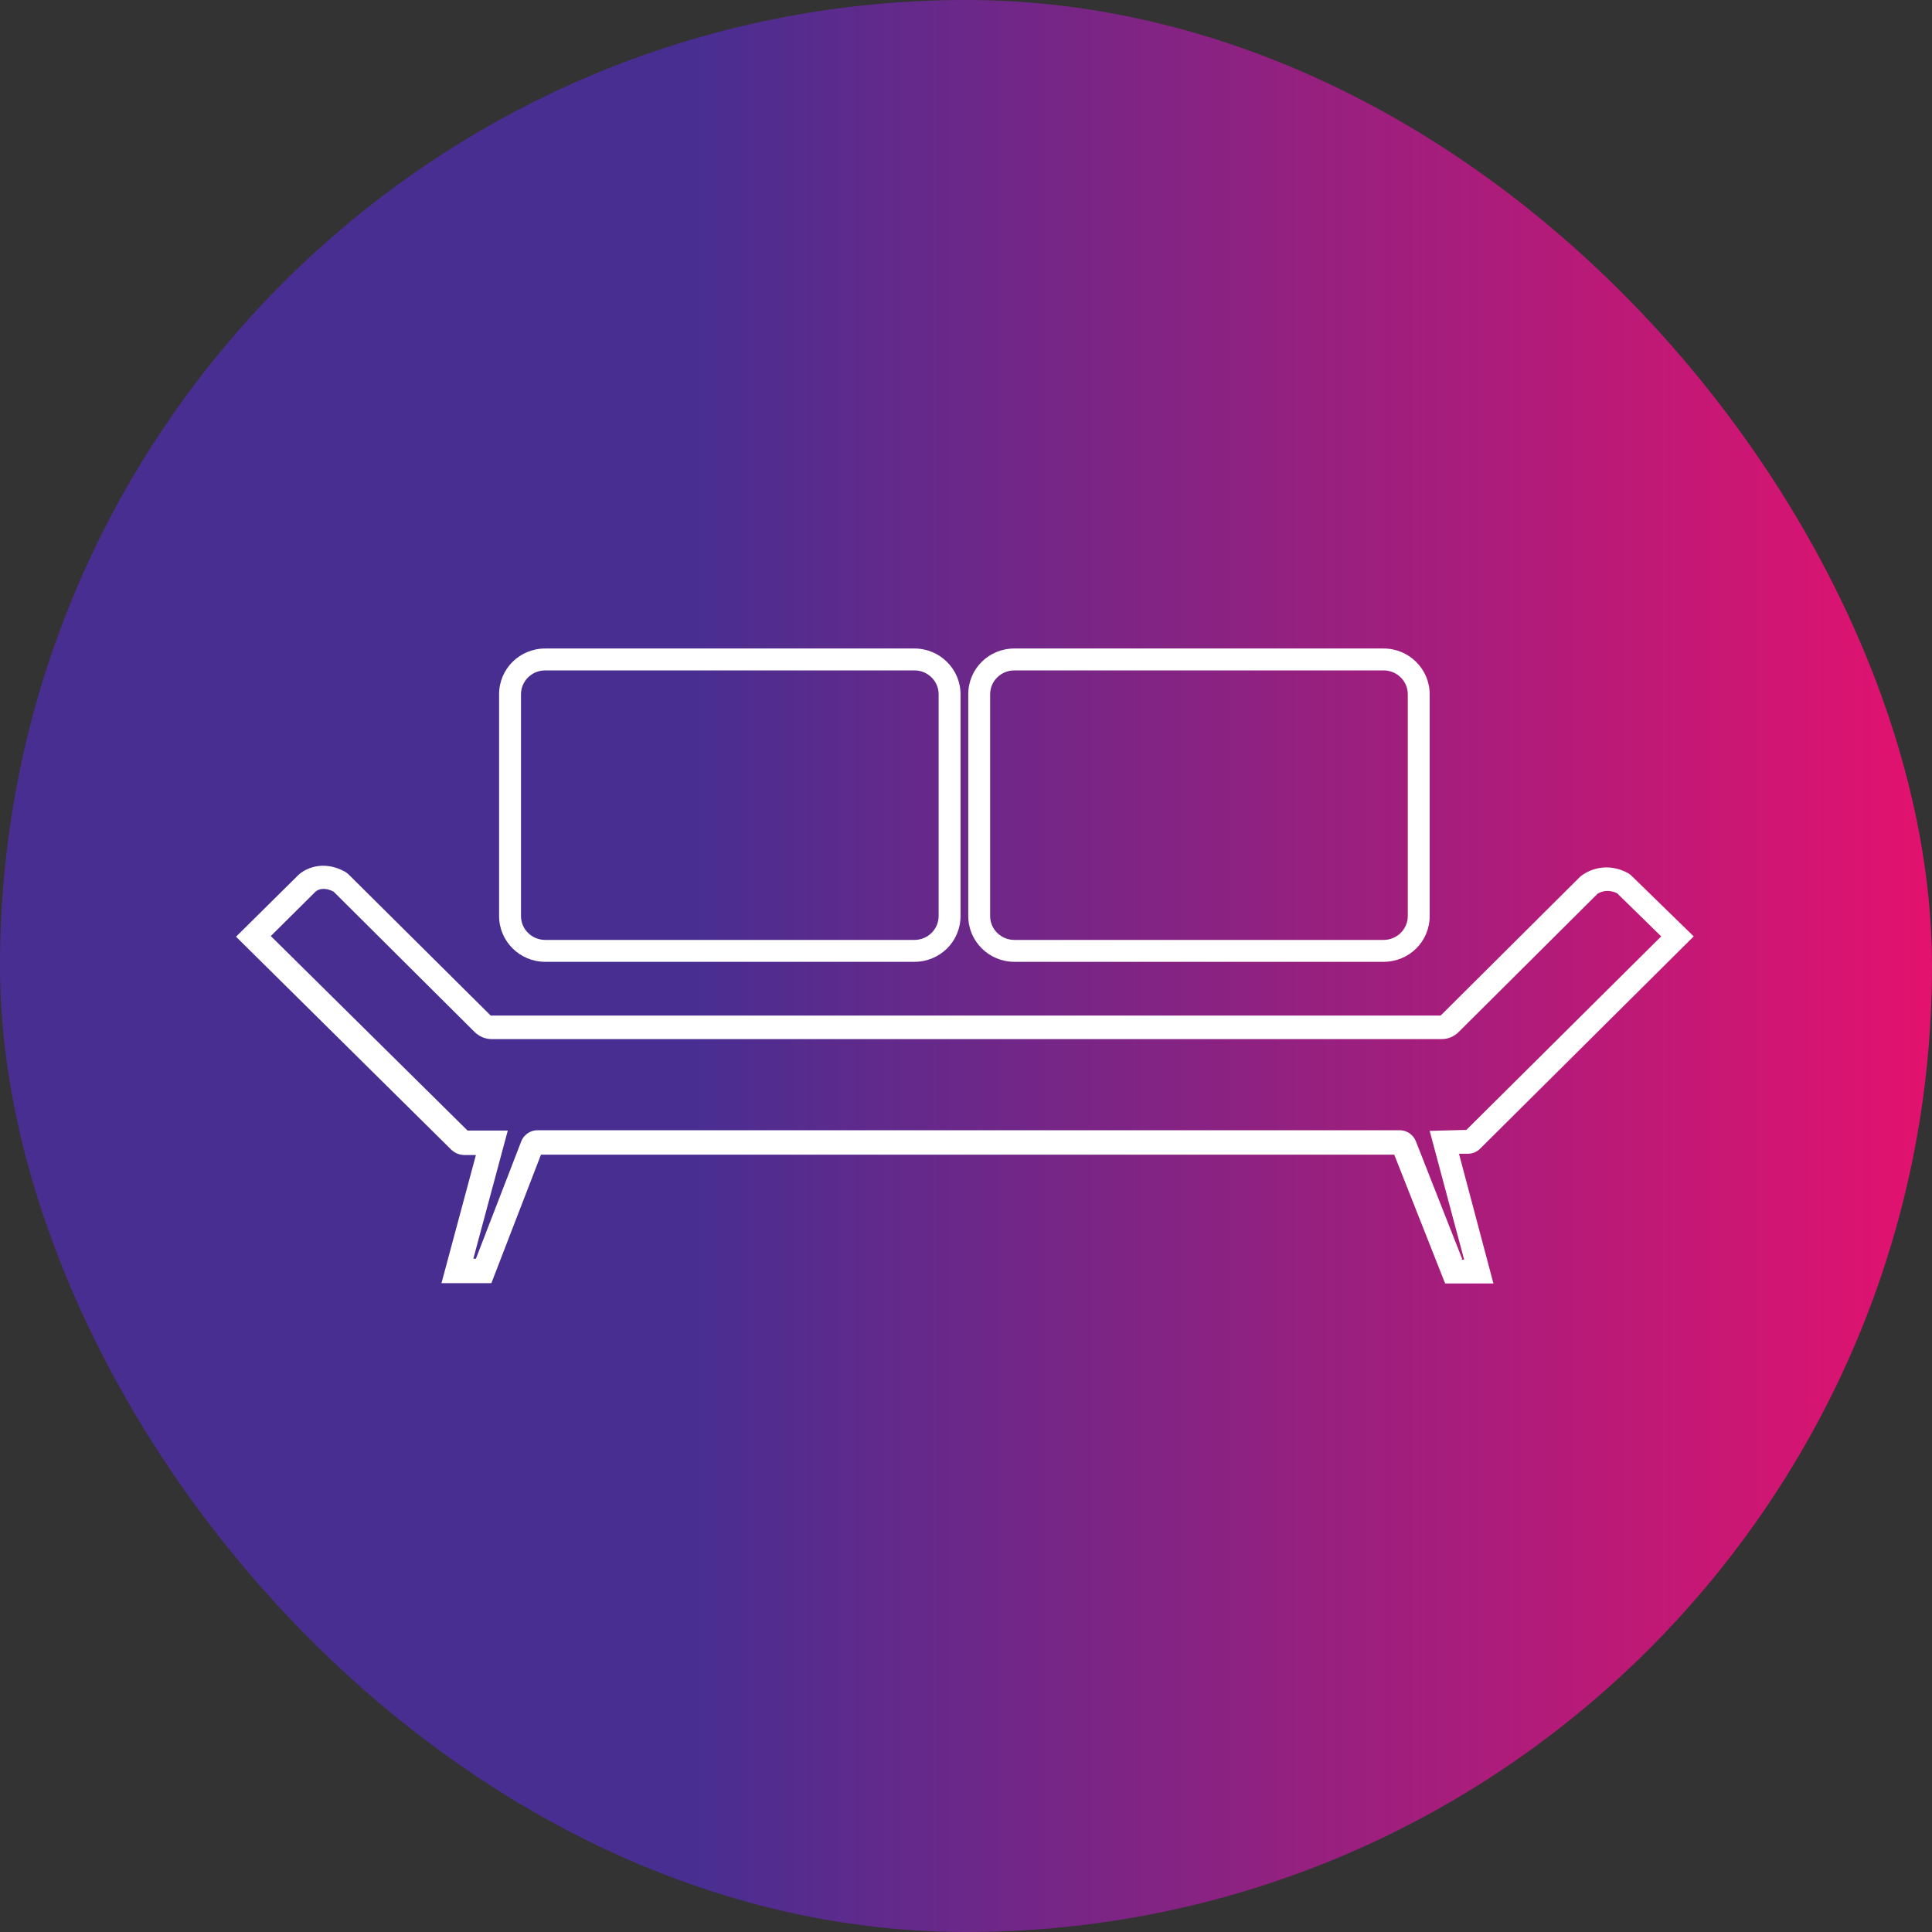 <?xml version="1.0" encoding="UTF-8"?>
<svg id="Layer_1" data-name="Layer 1" xmlns="http://www.w3.org/2000/svg" xmlns:xlink="http://www.w3.org/1999/xlink" viewBox="0 0 60 60">
  <rect x="0" y="0" width="60" height="60" fill="#333333" stroke="none"/>
  <defs>
    <style>
      .cls-1 {
        fill: url(#linear-gradient);
      }

      .cls-1, .cls-2 {
        stroke-width: 0px;
      }

      .cls-2 {
        fill: #fff;
      }
    </style>
    <linearGradient id="linear-gradient" x1="0" y1="30" x2="60" y2="30" gradientUnits="userSpaceOnUse">
      <stop offset="0" stop-color="#492e91"/>
      <stop offset=".36" stop-color="#492e91"/>
      <stop offset="1" stop-color="#e3126e"/>
    </linearGradient>
  </defs>
  <rect class="cls-1" x="0" y="0" width="60" height="60" rx="30" ry="30"/>
  <g>
    <path class="cls-2" d="m28.4,29.87h-11.47c-.79,0-1.43-.64-1.43-1.42v-6.89c0-.79.64-1.42,1.43-1.42h11.47c.79,0,1.43.64,1.43,1.42v6.89c0,.79-.64,1.42-1.43,1.42Zm-11.47-9.05c-.41,0-.75.33-.75.74v6.89c0,.41.34.74.75.74h11.47c.41,0,.75-.33.75-.74v-6.89c0-.41-.34-.74-.75-.74h-11.47Z"/>
    <path class="cls-2" d="m42.97,29.87h-11.47c-.79,0-1.43-.64-1.43-1.42v-6.89c0-.79.64-1.42,1.43-1.42h11.47c.79,0,1.43.64,1.43,1.42v6.89c0,.79-.64,1.42-1.43,1.42Zm-11.47-9.05c-.41,0-.75.33-.75.74v6.89c0,.41.34.74.75.74h11.47c.41,0,.75-.33.75-.74v-6.89c0-.41-.34-.74-.75-.74h-11.47Z"/>
    <path class="cls-2" d="m46.43,39.86h-1.55l-1.58-4h-26.5l-1.54,3.99h-1.55l1.07-3.98h-.36c-.15,0-.29-.06-.4-.16l-6.69-6.62,1.91-1.89c.2-.21.78-.52,1.49-.12l.08.06,4.43,4.4h29.5l4.33-4.31c.26-.22.84-.47,1.5-.11l.08.06,1.95,1.9-6.63,6.59c-.1.1-.23.16-.38.16h-.28s1.07,4.03,1.07,4.03Zm-1.05-.74h.09l-1.07-4,1.14-.03,6.05-6.01-1.37-1.34c-.36-.17-.61.02-.61.02l-4.31,4.29c-.14.14-.33.22-.52.22H15.27c-.2,0-.38-.08-.52-.21l-4.39-4.37c-.37-.19-.56,0-.56,0l-1.39,1.38,6.11,6.04h1.25l-1.07,3.98h.08l1.41-3.65c.08-.2.28-.34.5-.34h26.78c.22,0,.42.14.5.34l1.44,3.66Zm-2.13-3.39s0,0,0,0h0Zm-26.4,0h0s0,0,0,0Zm-2.29-.55h0s0,0,0,0Zm30.93-.03h0,0Z"/>
  </g>
</svg>